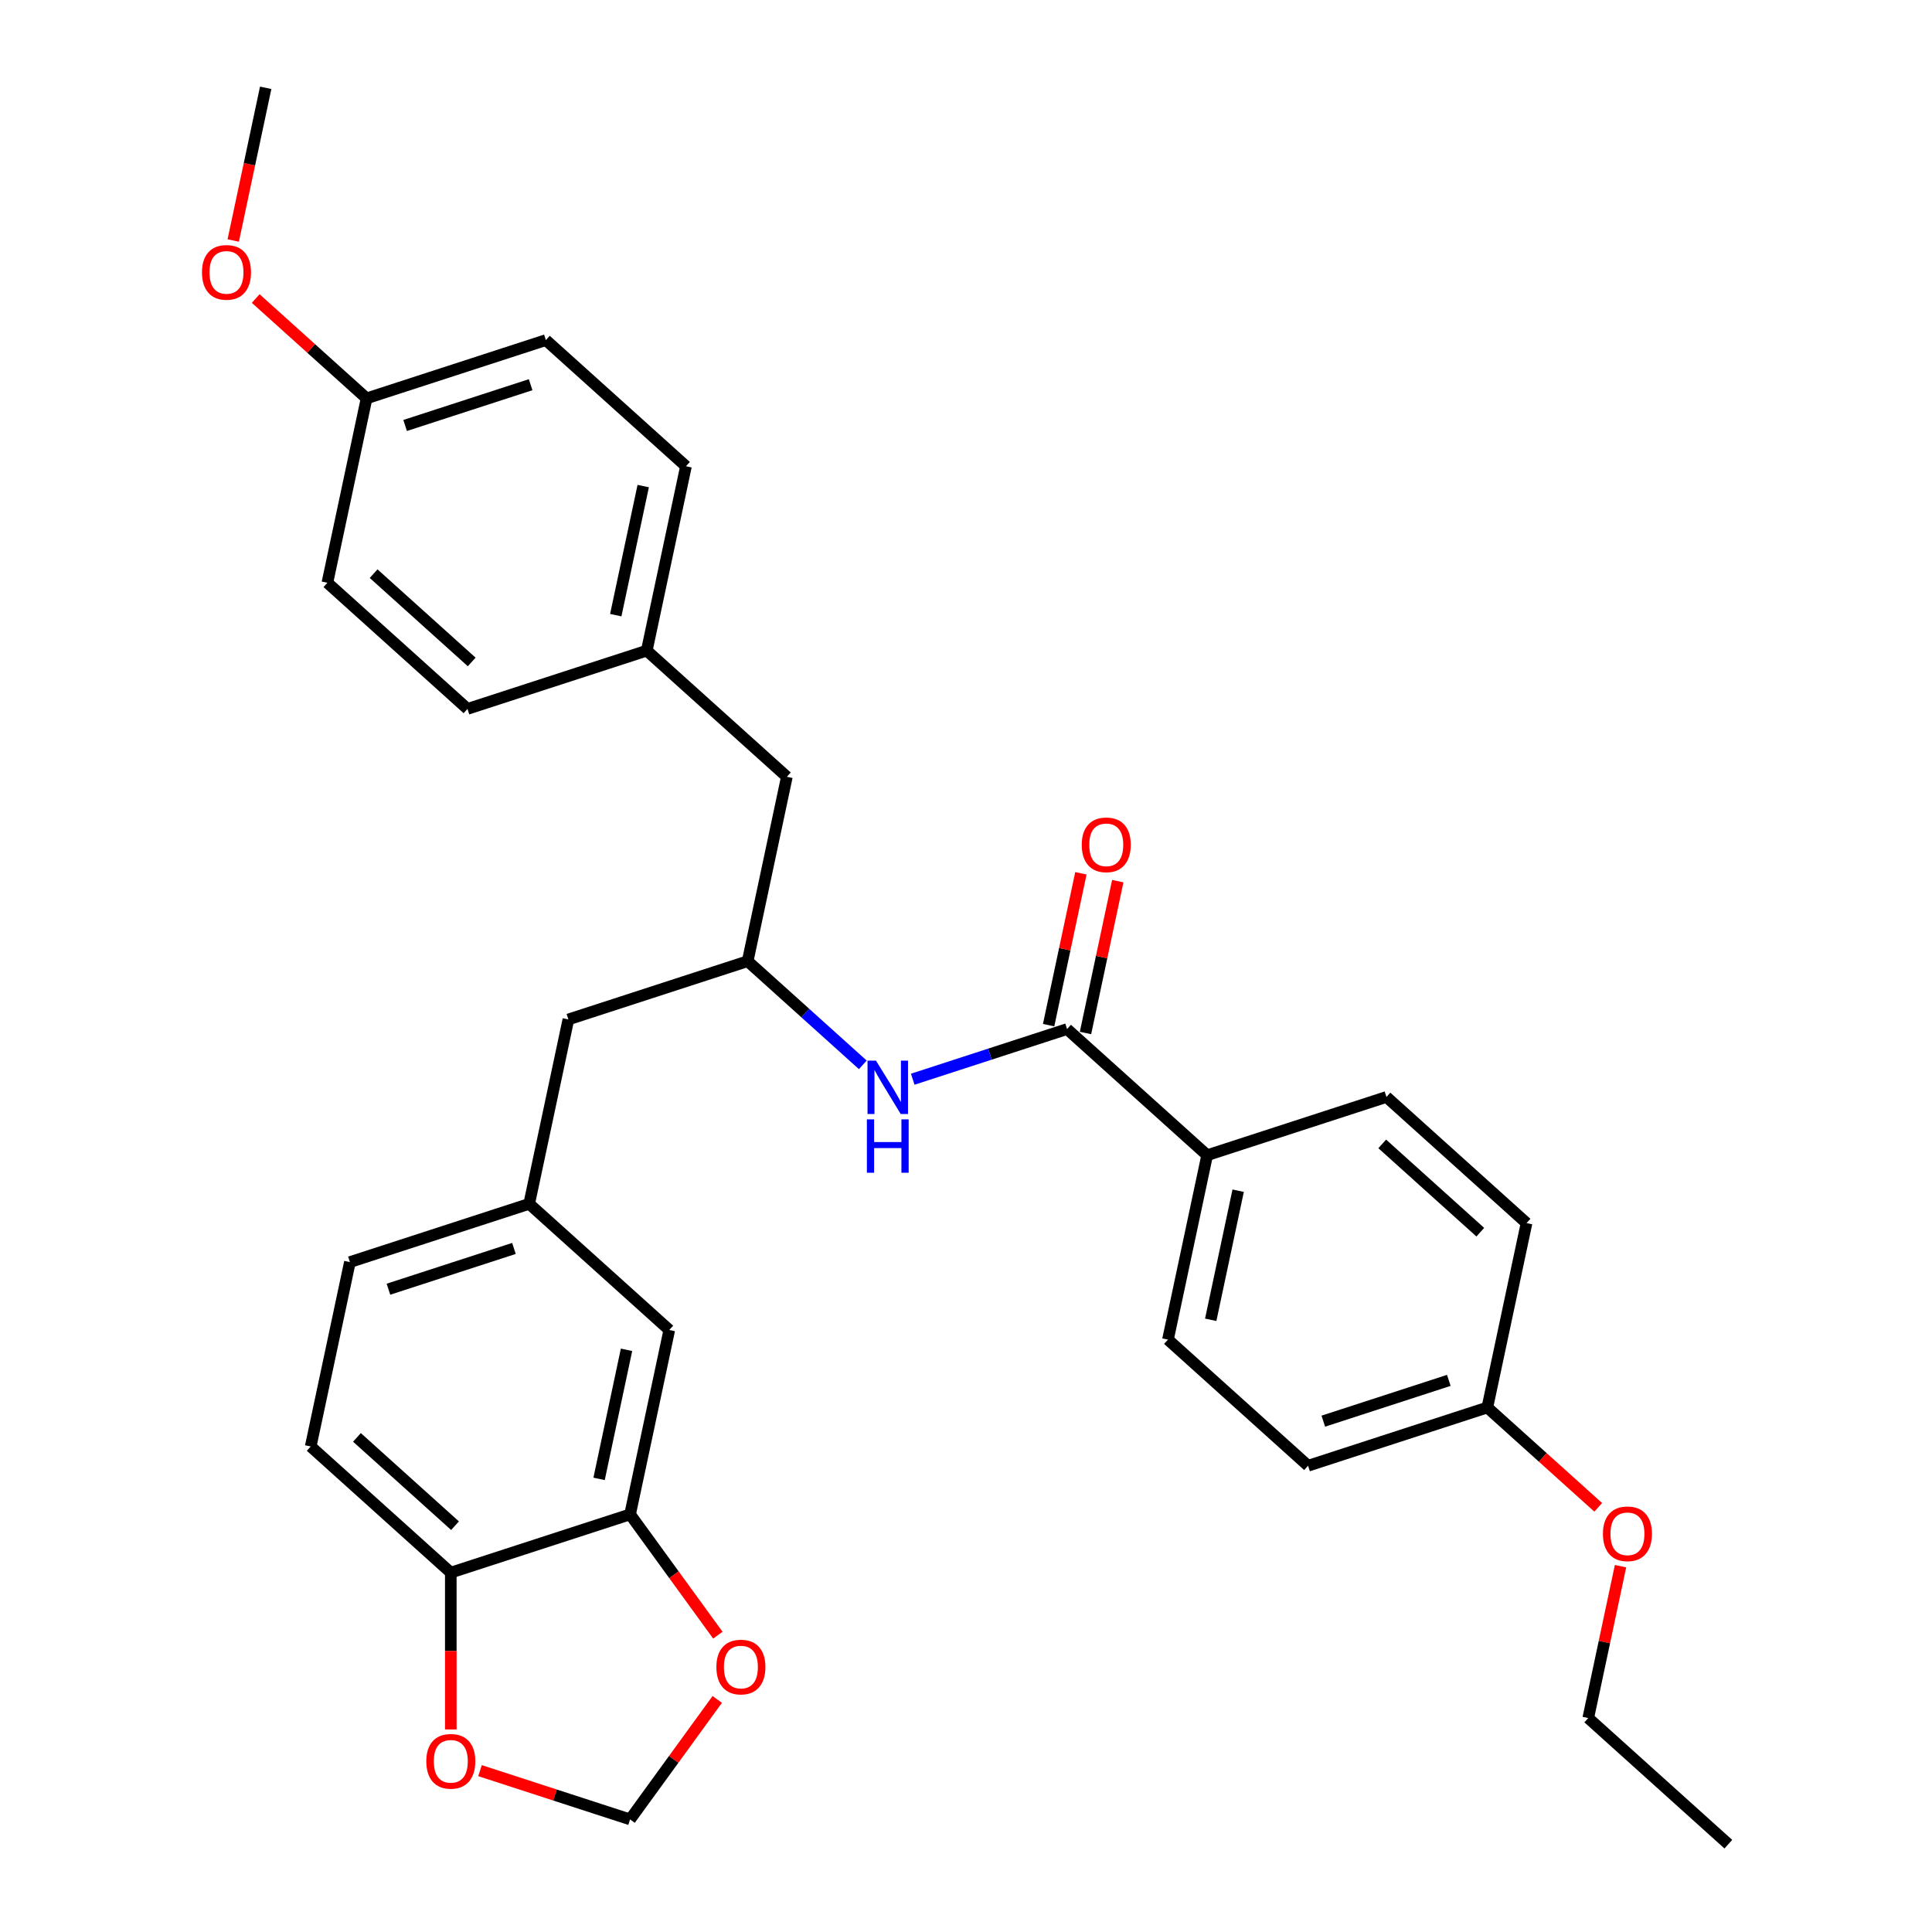 <?xml version='1.0' encoding='iso-8859-1'?>
<svg version='1.1' baseProfile='full'
              xmlns='http://www.w3.org/2000/svg'
                      xmlns:rdkit='http://www.rdkit.org/xml'
                      xmlns:xlink='http://www.w3.org/1999/xlink'
                  xml:space='preserve'
width='1000px' height='1000px' viewBox='0 0 1000 1000'>
<!-- END OF HEADER -->
<rect style='opacity:1.0;fill:#FFFFFF;stroke:none' width='1000' height='1000' x='0' y='0'> </rect>
<path class='bond-0' d='M 552.309,532.646 L 512.369,545.623' style='fill:none;fill-rule:evenodd;stroke:#000000;stroke-width:6px;stroke-linecap:butt;stroke-linejoin:miter;stroke-opacity:1' />
<path class='bond-0' d='M 512.369,545.623 L 472.428,558.601' style='fill:none;fill-rule:evenodd;stroke:#0000FF;stroke-width:6px;stroke-linecap:butt;stroke-linejoin:miter;stroke-opacity:1' />
<path class='bond-2' d='M 552.309,532.646 L 624.823,597.937' style='fill:none;fill-rule:evenodd;stroke:#000000;stroke-width:6px;stroke-linecap:butt;stroke-linejoin:miter;stroke-opacity:1' />
<path class='bond-9' d='M 561.854,534.674 L 570.207,495.373' style='fill:none;fill-rule:evenodd;stroke:#000000;stroke-width:6px;stroke-linecap:butt;stroke-linejoin:miter;stroke-opacity:1' />
<path class='bond-9' d='M 570.207,495.373 L 578.561,456.072' style='fill:none;fill-rule:evenodd;stroke:#FF0000;stroke-width:6px;stroke-linecap:butt;stroke-linejoin:miter;stroke-opacity:1' />
<path class='bond-9' d='M 542.765,530.617 L 551.119,491.316' style='fill:none;fill-rule:evenodd;stroke:#000000;stroke-width:6px;stroke-linecap:butt;stroke-linejoin:miter;stroke-opacity:1' />
<path class='bond-9' d='M 551.119,491.316 L 559.472,452.015' style='fill:none;fill-rule:evenodd;stroke:#FF0000;stroke-width:6px;stroke-linecap:butt;stroke-linejoin:miter;stroke-opacity:1' />
<path class='bond-5' d='M 446.59,551.166 L 416.793,524.336' style='fill:none;fill-rule:evenodd;stroke:#0000FF;stroke-width:6px;stroke-linecap:butt;stroke-linejoin:miter;stroke-opacity:1' />
<path class='bond-5' d='M 416.793,524.336 L 386.996,497.507' style='fill:none;fill-rule:evenodd;stroke:#000000;stroke-width:6px;stroke-linecap:butt;stroke-linejoin:miter;stroke-opacity:1' />
<path class='bond-1' d='M 326.134,783.839 L 346.421,688.395' style='fill:none;fill-rule:evenodd;stroke:#000000;stroke-width:6px;stroke-linecap:butt;stroke-linejoin:miter;stroke-opacity:1' />
<path class='bond-1' d='M 310.088,765.465 L 324.289,698.654' style='fill:none;fill-rule:evenodd;stroke:#000000;stroke-width:6px;stroke-linecap:butt;stroke-linejoin:miter;stroke-opacity:1' />
<path class='bond-4' d='M 326.134,783.839 L 348.849,815.103' style='fill:none;fill-rule:evenodd;stroke:#000000;stroke-width:6px;stroke-linecap:butt;stroke-linejoin:miter;stroke-opacity:1' />
<path class='bond-4' d='M 348.849,815.103 L 371.564,846.367' style='fill:none;fill-rule:evenodd;stroke:#FF0000;stroke-width:6px;stroke-linecap:butt;stroke-linejoin:miter;stroke-opacity:1' />
<path class='bond-33' d='M 326.134,783.839 L 233.334,813.991' style='fill:none;fill-rule:evenodd;stroke:#000000;stroke-width:6px;stroke-linecap:butt;stroke-linejoin:miter;stroke-opacity:1' />
<path class='bond-12' d='M 624.823,597.937 L 604.535,693.381' style='fill:none;fill-rule:evenodd;stroke:#000000;stroke-width:6px;stroke-linecap:butt;stroke-linejoin:miter;stroke-opacity:1' />
<path class='bond-12' d='M 640.868,616.311 L 626.667,683.122' style='fill:none;fill-rule:evenodd;stroke:#000000;stroke-width:6px;stroke-linecap:butt;stroke-linejoin:miter;stroke-opacity:1' />
<path class='bond-13' d='M 624.823,597.937 L 717.623,567.784' style='fill:none;fill-rule:evenodd;stroke:#000000;stroke-width:6px;stroke-linecap:butt;stroke-linejoin:miter;stroke-opacity:1' />
<path class='bond-3' d='M 233.334,813.991 L 160.82,748.7' style='fill:none;fill-rule:evenodd;stroke:#000000;stroke-width:6px;stroke-linecap:butt;stroke-linejoin:miter;stroke-opacity:1' />
<path class='bond-3' d='M 235.515,789.695 L 184.756,743.991' style='fill:none;fill-rule:evenodd;stroke:#000000;stroke-width:6px;stroke-linecap:butt;stroke-linejoin:miter;stroke-opacity:1' />
<path class='bond-6' d='M 233.334,813.991 L 233.334,854.573' style='fill:none;fill-rule:evenodd;stroke:#000000;stroke-width:6px;stroke-linecap:butt;stroke-linejoin:miter;stroke-opacity:1' />
<path class='bond-6' d='M 233.334,854.573 L 233.334,895.155' style='fill:none;fill-rule:evenodd;stroke:#FF0000;stroke-width:6px;stroke-linecap:butt;stroke-linejoin:miter;stroke-opacity:1' />
<path class='bond-7' d='M 371.252,879.621 L 348.693,910.671' style='fill:none;fill-rule:evenodd;stroke:#FF0000;stroke-width:6px;stroke-linecap:butt;stroke-linejoin:miter;stroke-opacity:1' />
<path class='bond-7' d='M 348.693,910.671 L 326.134,941.72' style='fill:none;fill-rule:evenodd;stroke:#000000;stroke-width:6px;stroke-linecap:butt;stroke-linejoin:miter;stroke-opacity:1' />
<path class='bond-14' d='M 386.996,497.507 L 294.195,527.66' style='fill:none;fill-rule:evenodd;stroke:#000000;stroke-width:6px;stroke-linecap:butt;stroke-linejoin:miter;stroke-opacity:1' />
<path class='bond-15' d='M 386.996,497.507 L 407.283,402.063' style='fill:none;fill-rule:evenodd;stroke:#000000;stroke-width:6px;stroke-linecap:butt;stroke-linejoin:miter;stroke-opacity:1' />
<path class='bond-34' d='M 248.458,916.482 L 287.296,929.101' style='fill:none;fill-rule:evenodd;stroke:#FF0000;stroke-width:6px;stroke-linecap:butt;stroke-linejoin:miter;stroke-opacity:1' />
<path class='bond-34' d='M 287.296,929.101 L 326.134,941.72' style='fill:none;fill-rule:evenodd;stroke:#000000;stroke-width:6px;stroke-linecap:butt;stroke-linejoin:miter;stroke-opacity:1' />
<path class='bond-8' d='M 346.421,688.395 L 273.908,623.104' style='fill:none;fill-rule:evenodd;stroke:#000000;stroke-width:6px;stroke-linecap:butt;stroke-linejoin:miter;stroke-opacity:1' />
<path class='bond-10' d='M 273.908,623.104 L 294.195,527.66' style='fill:none;fill-rule:evenodd;stroke:#000000;stroke-width:6px;stroke-linecap:butt;stroke-linejoin:miter;stroke-opacity:1' />
<path class='bond-17' d='M 273.908,623.104 L 181.108,653.256' style='fill:none;fill-rule:evenodd;stroke:#000000;stroke-width:6px;stroke-linecap:butt;stroke-linejoin:miter;stroke-opacity:1' />
<path class='bond-17' d='M 266.018,646.187 L 201.058,667.294' style='fill:none;fill-rule:evenodd;stroke:#000000;stroke-width:6px;stroke-linecap:butt;stroke-linejoin:miter;stroke-opacity:1' />
<path class='bond-11' d='M 160.82,748.7 L 181.108,653.256' style='fill:none;fill-rule:evenodd;stroke:#000000;stroke-width:6px;stroke-linecap:butt;stroke-linejoin:miter;stroke-opacity:1' />
<path class='bond-21' d='M 604.535,693.381 L 677.049,758.672' style='fill:none;fill-rule:evenodd;stroke:#000000;stroke-width:6px;stroke-linecap:butt;stroke-linejoin:miter;stroke-opacity:1' />
<path class='bond-20' d='M 717.623,567.784 L 790.136,633.075' style='fill:none;fill-rule:evenodd;stroke:#000000;stroke-width:6px;stroke-linecap:butt;stroke-linejoin:miter;stroke-opacity:1' />
<path class='bond-20' d='M 715.442,592.08 L 766.201,637.784' style='fill:none;fill-rule:evenodd;stroke:#000000;stroke-width:6px;stroke-linecap:butt;stroke-linejoin:miter;stroke-opacity:1' />
<path class='bond-16' d='M 407.283,402.063 L 334.77,336.772' style='fill:none;fill-rule:evenodd;stroke:#000000;stroke-width:6px;stroke-linecap:butt;stroke-linejoin:miter;stroke-opacity:1' />
<path class='bond-22' d='M 334.77,336.772 L 241.969,366.925' style='fill:none;fill-rule:evenodd;stroke:#000000;stroke-width:6px;stroke-linecap:butt;stroke-linejoin:miter;stroke-opacity:1' />
<path class='bond-23' d='M 334.77,336.772 L 355.057,241.328' style='fill:none;fill-rule:evenodd;stroke:#000000;stroke-width:6px;stroke-linecap:butt;stroke-linejoin:miter;stroke-opacity:1' />
<path class='bond-23' d='M 318.724,318.398 L 332.925,251.587' style='fill:none;fill-rule:evenodd;stroke:#000000;stroke-width:6px;stroke-linecap:butt;stroke-linejoin:miter;stroke-opacity:1' />
<path class='bond-18' d='M 769.849,728.519 L 790.136,633.075' style='fill:none;fill-rule:evenodd;stroke:#000000;stroke-width:6px;stroke-linecap:butt;stroke-linejoin:miter;stroke-opacity:1' />
<path class='bond-27' d='M 769.849,728.519 L 798.543,754.356' style='fill:none;fill-rule:evenodd;stroke:#000000;stroke-width:6px;stroke-linecap:butt;stroke-linejoin:miter;stroke-opacity:1' />
<path class='bond-27' d='M 798.543,754.356 L 827.238,780.192' style='fill:none;fill-rule:evenodd;stroke:#FF0000;stroke-width:6px;stroke-linecap:butt;stroke-linejoin:miter;stroke-opacity:1' />
<path class='bond-31' d='M 769.849,728.519 L 677.049,758.672' style='fill:none;fill-rule:evenodd;stroke:#000000;stroke-width:6px;stroke-linecap:butt;stroke-linejoin:miter;stroke-opacity:1' />
<path class='bond-31' d='M 749.898,714.482 L 684.938,735.589' style='fill:none;fill-rule:evenodd;stroke:#000000;stroke-width:6px;stroke-linecap:butt;stroke-linejoin:miter;stroke-opacity:1' />
<path class='bond-19' d='M 189.743,206.19 L 282.544,176.037' style='fill:none;fill-rule:evenodd;stroke:#000000;stroke-width:6px;stroke-linecap:butt;stroke-linejoin:miter;stroke-opacity:1' />
<path class='bond-19' d='M 209.694,220.227 L 274.654,199.12' style='fill:none;fill-rule:evenodd;stroke:#000000;stroke-width:6px;stroke-linecap:butt;stroke-linejoin:miter;stroke-opacity:1' />
<path class='bond-26' d='M 189.743,206.19 L 161.049,180.353' style='fill:none;fill-rule:evenodd;stroke:#000000;stroke-width:6px;stroke-linecap:butt;stroke-linejoin:miter;stroke-opacity:1' />
<path class='bond-26' d='M 161.049,180.353 L 132.354,154.516' style='fill:none;fill-rule:evenodd;stroke:#FF0000;stroke-width:6px;stroke-linecap:butt;stroke-linejoin:miter;stroke-opacity:1' />
<path class='bond-32' d='M 189.743,206.19 L 169.456,301.634' style='fill:none;fill-rule:evenodd;stroke:#000000;stroke-width:6px;stroke-linecap:butt;stroke-linejoin:miter;stroke-opacity:1' />
<path class='bond-25' d='M 241.969,366.925 L 169.456,301.634' style='fill:none;fill-rule:evenodd;stroke:#000000;stroke-width:6px;stroke-linecap:butt;stroke-linejoin:miter;stroke-opacity:1' />
<path class='bond-25' d='M 244.15,342.628 L 193.391,296.925' style='fill:none;fill-rule:evenodd;stroke:#000000;stroke-width:6px;stroke-linecap:butt;stroke-linejoin:miter;stroke-opacity:1' />
<path class='bond-24' d='M 355.057,241.328 L 282.544,176.037' style='fill:none;fill-rule:evenodd;stroke:#000000;stroke-width:6px;stroke-linecap:butt;stroke-linejoin:miter;stroke-opacity:1' />
<path class='bond-29' d='M 120.719,124.486 L 129.118,84.97' style='fill:none;fill-rule:evenodd;stroke:#FF0000;stroke-width:6px;stroke-linecap:butt;stroke-linejoin:miter;stroke-opacity:1' />
<path class='bond-29' d='M 129.118,84.97 L 137.517,45.455' style='fill:none;fill-rule:evenodd;stroke:#000000;stroke-width:6px;stroke-linecap:butt;stroke-linejoin:miter;stroke-opacity:1' />
<path class='bond-28' d='M 838.782,810.652 L 830.429,849.953' style='fill:none;fill-rule:evenodd;stroke:#FF0000;stroke-width:6px;stroke-linecap:butt;stroke-linejoin:miter;stroke-opacity:1' />
<path class='bond-28' d='M 830.429,849.953 L 822.075,889.254' style='fill:none;fill-rule:evenodd;stroke:#000000;stroke-width:6px;stroke-linecap:butt;stroke-linejoin:miter;stroke-opacity:1' />
<path class='bond-30' d='M 822.075,889.254 L 894.588,954.545' style='fill:none;fill-rule:evenodd;stroke:#000000;stroke-width:6px;stroke-linecap:butt;stroke-linejoin:miter;stroke-opacity:1' />
<path  class='atom-1' d='M 453.401 548.982
L 462.456 563.618
Q 463.353 565.062, 464.797 567.677
Q 466.242 570.292, 466.32 570.448
L 466.32 548.982
L 469.989 548.982
L 469.989 576.615
L 466.203 576.615
L 456.484 560.613
Q 455.352 558.739, 454.142 556.592
Q 452.971 554.446, 452.62 553.782
L 452.62 576.615
L 449.029 576.615
L 449.029 548.982
L 453.401 548.982
' fill='#0000FF'/>
<path  class='atom-1' d='M 448.697 579.378
L 452.444 579.378
L 452.444 591.127
L 466.573 591.127
L 466.573 579.378
L 470.32 579.378
L 470.32 607.012
L 466.573 607.012
L 466.573 594.249
L 452.444 594.249
L 452.444 607.012
L 448.697 607.012
L 448.697 579.378
' fill='#0000FF'/>
<path  class='atom-5' d='M 370.803 862.858
Q 370.803 856.222, 374.081 852.515
Q 377.36 848.807, 383.488 848.807
Q 389.616 848.807, 392.894 852.515
Q 396.173 856.222, 396.173 862.858
Q 396.173 869.571, 392.855 873.396
Q 389.538 877.182, 383.488 877.182
Q 377.399 877.182, 374.081 873.396
Q 370.803 869.61, 370.803 862.858
M 383.488 874.059
Q 387.703 874.059, 389.967 871.249
Q 392.27 868.4, 392.27 862.858
Q 392.27 857.432, 389.967 854.7
Q 387.703 851.929, 383.488 851.929
Q 379.273 851.929, 376.97 854.661
Q 374.706 857.393, 374.706 862.858
Q 374.706 868.439, 376.97 871.249
Q 379.273 874.059, 383.488 874.059
' fill='#FF0000'/>
<path  class='atom-7' d='M 220.649 911.646
Q 220.649 905.01, 223.927 901.303
Q 227.206 897.595, 233.334 897.595
Q 239.461 897.595, 242.74 901.303
Q 246.018 905.01, 246.018 911.646
Q 246.018 918.359, 242.701 922.184
Q 239.383 925.97, 233.334 925.97
Q 227.245 925.97, 223.927 922.184
Q 220.649 918.398, 220.649 911.646
M 233.334 922.847
Q 237.549 922.847, 239.813 920.037
Q 242.115 917.188, 242.115 911.646
Q 242.115 906.22, 239.813 903.488
Q 237.549 900.717, 233.334 900.717
Q 229.118 900.717, 226.815 903.449
Q 224.552 906.181, 224.552 911.646
Q 224.552 917.227, 226.815 920.037
Q 229.118 922.847, 233.334 922.847
' fill='#FF0000'/>
<path  class='atom-10' d='M 559.912 437.28
Q 559.912 430.645, 563.19 426.937
Q 566.469 423.229, 572.597 423.229
Q 578.724 423.229, 582.003 426.937
Q 585.281 430.645, 585.281 437.28
Q 585.281 443.993, 581.964 447.818
Q 578.646 451.604, 572.597 451.604
Q 566.508 451.604, 563.19 447.818
Q 559.912 444.032, 559.912 437.28
M 572.597 448.482
Q 576.812 448.482, 579.076 445.671
Q 581.378 442.822, 581.378 437.28
Q 581.378 431.855, 579.076 429.122
Q 576.812 426.351, 572.597 426.351
Q 568.381 426.351, 566.078 429.083
Q 563.815 431.816, 563.815 437.28
Q 563.815 442.861, 566.078 445.671
Q 568.381 448.482, 572.597 448.482
' fill='#FF0000'/>
<path  class='atom-27' d='M 104.545 140.976
Q 104.545 134.341, 107.824 130.633
Q 111.102 126.926, 117.23 126.926
Q 123.358 126.926, 126.636 130.633
Q 129.915 134.341, 129.915 140.976
Q 129.915 147.69, 126.597 151.515
Q 123.28 155.301, 117.23 155.301
Q 111.141 155.301, 107.824 151.515
Q 104.545 147.729, 104.545 140.976
M 117.23 152.178
Q 121.445 152.178, 123.709 149.368
Q 126.012 146.519, 126.012 140.976
Q 126.012 135.551, 123.709 132.819
Q 121.445 130.048, 117.23 130.048
Q 113.015 130.048, 110.712 132.78
Q 108.448 135.512, 108.448 140.976
Q 108.448 146.558, 110.712 149.368
Q 113.015 152.178, 117.23 152.178
' fill='#FF0000'/>
<path  class='atom-28' d='M 829.677 793.888
Q 829.677 787.253, 832.956 783.545
Q 836.234 779.837, 842.362 779.837
Q 848.49 779.837, 851.769 783.545
Q 855.047 787.253, 855.047 793.888
Q 855.047 800.602, 851.729 804.427
Q 848.412 808.213, 842.362 808.213
Q 836.273 808.213, 832.956 804.427
Q 829.677 800.641, 829.677 793.888
M 842.362 805.09
Q 846.577 805.09, 848.841 802.28
Q 851.144 799.431, 851.144 793.888
Q 851.144 788.463, 848.841 785.731
Q 846.577 782.96, 842.362 782.96
Q 838.147 782.96, 835.844 785.692
Q 833.58 788.424, 833.58 793.888
Q 833.58 799.47, 835.844 802.28
Q 838.147 805.09, 842.362 805.09
' fill='#FF0000'/>
</svg>
